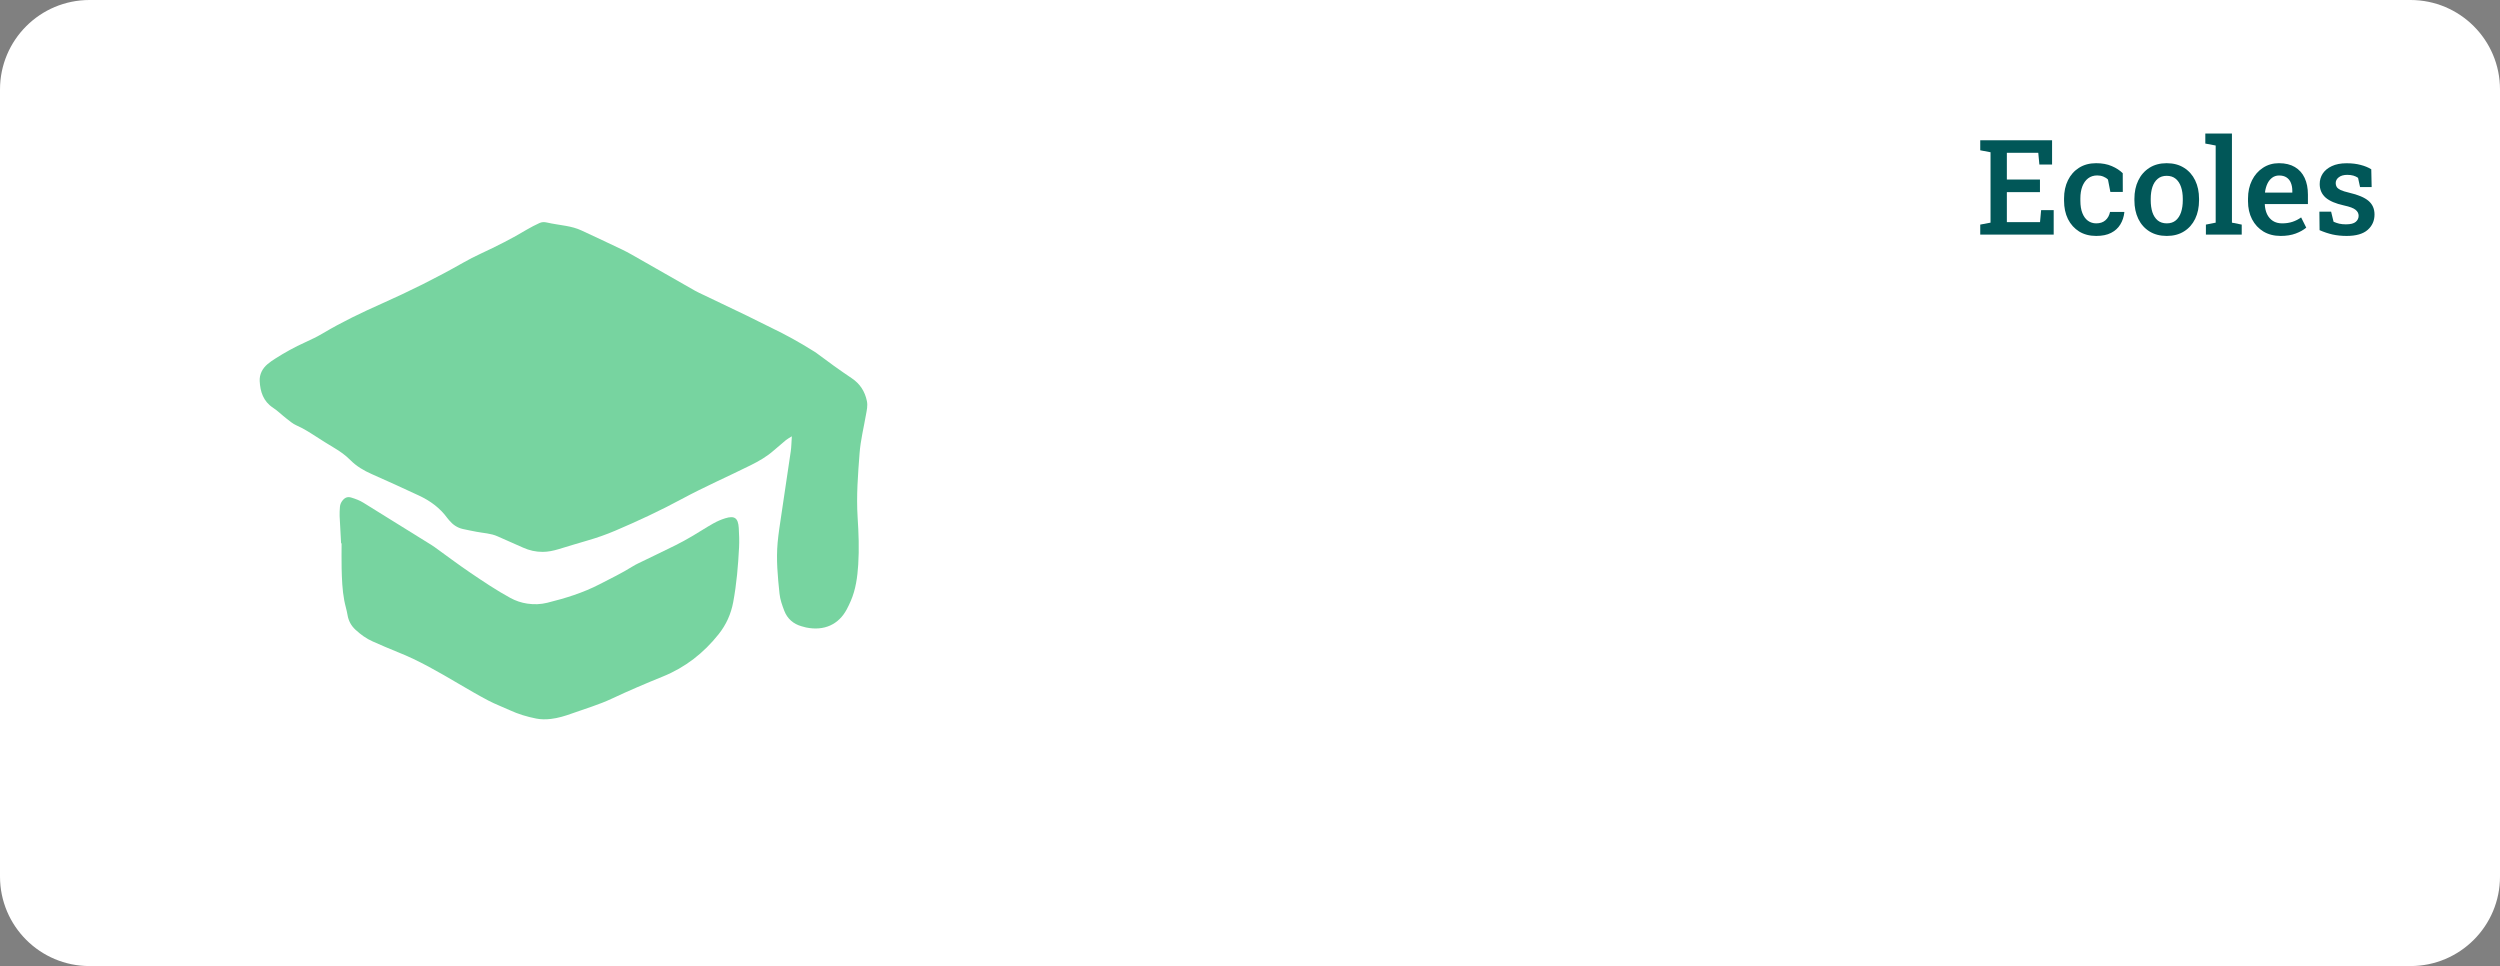 <?xml version="1.0" encoding="UTF-8"?>
<svg xmlns="http://www.w3.org/2000/svg" width="810" height="313" viewBox="0 0 810 313" fill="none">
  <rect x="0" y="0" width="810" height="313" fill="#808080" stroke="none"/>
  <path d="M0 29C0 12.984 12.984 0 29 0H781C797.016 0 810 12.984 810 29V284C810 300.016 797.016 313 781 313H29C12.984 313 0 300.016 0 284V29Z" fill="white"></path>
  <g clip-path="url(#clip0_2145_214)">
    <path d="M256.551 141.363C255.594 141.974 255.09 142.227 254.665 142.577C253.308 143.697 251.962 144.834 250.642 145.999C248.423 147.957 245.904 149.398 243.258 150.716C235.834 154.409 228.227 157.724 220.922 161.666C213.916 165.445 206.7 168.805 199.375 171.928C196.365 173.21 193.288 174.285 190.142 175.187C187.082 176.064 184.043 177.007 180.997 177.925C179.305 178.434 177.598 178.805 175.816 178.81C173.6 178.814 171.504 178.344 169.486 177.433C166.739 176.191 163.959 175.02 161.214 173.774C159.03 172.783 156.653 172.747 154.362 172.29C152.885 171.996 151.402 171.725 149.934 171.39C148.154 170.985 146.723 169.997 145.558 168.606C145.344 168.348 145.115 168.102 144.918 167.831C142.537 164.558 139.376 162.254 135.753 160.569C130.665 158.204 125.57 155.854 120.432 153.597C117.865 152.469 115.506 151.073 113.534 149.086C111.985 147.523 110.231 146.266 108.345 145.149C106.253 143.912 104.202 142.607 102.16 141.291C100.188 140.02 98.218 138.776 96.049 137.824C94.851 137.297 93.808 136.379 92.754 135.562C91.3 134.436 89.989 133.107 88.458 132.105C85.301 130.029 84.308 126.913 84.141 123.464C84.034 121.284 85.016 119.382 86.714 117.951C87.481 117.306 88.322 116.738 89.168 116.198C92.279 114.212 95.5 112.433 98.869 110.911C100.85 110.015 102.82 109.061 104.688 107.951C110.823 104.301 117.248 101.236 123.756 98.34C132.718 94.35 141.49 89.993 150.018 85.138C151.908 84.061 153.853 83.066 155.827 82.15C160.922 79.785 165.929 77.259 170.748 74.36C172.037 73.584 173.403 72.928 174.762 72.279C175.522 71.917 176.302 71.89 177.191 72.094C179.226 72.564 181.311 72.815 183.369 73.186C185.104 73.498 186.807 73.919 188.414 74.676C192.808 76.748 197.232 78.763 201.605 80.877C203.564 81.825 205.445 82.933 207.336 84.009C213.308 87.406 219.267 90.827 225.239 94.222C226.112 94.717 227.037 95.119 227.944 95.554C232.627 97.797 237.32 100.02 241.996 102.279C244.712 103.591 247.385 104.99 250.103 106.295C254.642 108.473 259.034 110.913 263.299 113.584C263.724 113.851 264.165 114.099 264.565 114.402C268.308 117.231 272.121 119.961 276.015 122.582C278.622 124.337 280.228 126.804 280.874 129.941C281.196 131.503 280.827 132.928 280.569 134.407C279.85 138.532 278.828 142.634 278.509 146.79C277.978 153.719 277.428 160.678 277.871 167.634C278.199 172.747 278.394 177.853 278.064 182.962C277.803 186.98 277.268 190.974 275.644 194.723C275.244 195.644 274.814 196.555 274.341 197.441C271.734 202.326 267.046 204.511 261.171 203.305C260.68 203.204 260.198 203.048 259.714 202.912C257.03 202.159 255.108 200.474 254.113 197.907C253.421 196.121 252.763 194.246 252.564 192.36C251.987 186.86 251.449 181.336 251.953 175.798C252.227 172.797 252.715 169.814 253.152 166.829C254.16 159.947 255.219 153.073 256.212 146.189C256.413 144.789 256.417 143.36 256.553 141.365L256.551 141.363Z" fill="#77D4A0"></path>
    <path d="M110.513 176.033C110.353 173.104 110.167 170.176 110.041 167.245C109.998 166.243 110.066 165.235 110.14 164.233C110.197 163.473 110.477 162.797 110.972 162.175C111.741 161.205 112.626 160.838 113.835 161.216C115.197 161.641 116.515 162.114 117.745 162.883C124.774 167.283 131.834 171.637 138.881 176.008C139.52 176.406 140.172 176.793 140.782 177.234C144.593 179.97 148.335 182.808 152.216 185.44C156.51 188.353 160.818 191.259 165.384 193.744C167.083 194.669 168.894 195.28 170.834 195.571C173.03 195.902 175.187 195.822 177.322 195.293C183.184 193.839 188.919 192.075 194.326 189.269C197.894 187.417 201.519 185.68 204.932 183.538C205.499 183.183 206.094 182.867 206.696 182.573C210.762 180.594 214.848 178.654 218.898 176.646C220.696 175.755 222.453 174.773 224.186 173.76C226.501 172.408 228.742 170.926 231.076 169.613C232.304 168.921 233.627 168.339 234.975 167.923C238.007 166.989 239.158 167.819 239.36 171.064C239.488 173.154 239.563 175.259 239.457 177.349C239.154 183.292 238.652 189.217 237.562 195.081C236.84 198.957 235.275 202.419 232.829 205.494C227.987 211.582 222.067 216.223 214.816 219.169C209.233 221.44 203.69 223.794 198.229 226.365C194.082 228.319 189.622 229.615 185.291 231.171C183.084 231.964 180.848 232.661 178.496 232.932C176.904 233.115 175.341 233.131 173.747 232.817C170.773 232.229 167.901 231.372 165.149 230.096C162.87 229.04 160.497 228.172 158.277 227.007C155.016 225.295 151.832 223.43 148.652 221.566C142.221 217.794 135.794 214.02 128.829 211.268C126.104 210.191 123.426 208.997 120.739 207.821C118.643 206.906 116.818 205.553 115.154 204.013C113.772 202.735 112.906 201.139 112.594 199.228C112.336 197.663 111.839 196.139 111.545 194.581C110.893 191.11 110.769 187.589 110.687 184.07C110.626 181.39 110.676 178.71 110.676 176.03C110.622 176.03 110.568 176.03 110.513 176.03V176.033Z" fill="#77D4A0"></path>
  </g>
  <path d="M760.316 76.442C758.693 76.442 757.175 76.288 755.762 75.98C754.363 75.658 752.957 75.189 751.543 74.574L751.48 68.572H755.279L756.076 71.846C756.678 72.112 757.294 72.321 757.923 72.475C758.567 72.615 759.28 72.685 760.064 72.685C761.575 72.685 762.638 72.419 763.254 71.888C763.883 71.356 764.198 70.698 764.198 69.915C764.198 69.159 763.869 68.516 763.212 67.984C762.568 67.439 761.33 66.97 759.497 66.578C756.783 65.99 754.782 65.137 753.495 64.018C752.222 62.885 751.585 61.416 751.585 59.611C751.585 58.365 751.914 57.239 752.572 56.232C753.243 55.224 754.223 54.42 755.51 53.818C756.811 53.203 758.406 52.895 760.295 52.895C762.016 52.895 763.541 53.077 764.87 53.441C766.213 53.79 767.353 54.259 768.291 54.847L768.416 60.618H764.66L764.009 57.617C763.576 57.309 763.072 57.071 762.498 56.903C761.925 56.736 761.267 56.652 760.526 56.652C759.364 56.652 758.448 56.91 757.776 57.428C757.105 57.932 756.769 58.568 756.769 59.338C756.769 59.785 756.874 60.191 757.084 60.555C757.308 60.919 757.727 61.255 758.343 61.562C758.973 61.856 759.889 62.143 761.092 62.423C764.044 63.108 766.157 64.004 767.43 65.109C768.703 66.214 769.34 67.676 769.34 69.495C769.34 71.524 768.598 73.189 767.115 74.49C765.632 75.791 763.366 76.442 760.316 76.442Z" fill="#015758"></path>
  <path d="M738.954 76.442C736.813 76.442 734.945 75.966 733.35 75.015C731.769 74.049 730.538 72.72 729.657 71.027C728.789 69.334 728.355 67.397 728.355 65.214V64.333C728.355 62.122 728.782 60.156 729.636 58.435C730.503 56.7 731.692 55.343 733.203 54.364C734.714 53.371 736.435 52.874 738.366 52.874C740.423 52.874 742.143 53.287 743.529 54.112C744.928 54.938 745.984 56.113 746.698 57.638C747.411 59.149 747.768 60.968 747.768 63.094V66.116H733.833L733.791 66.221C733.847 67.411 734.092 68.467 734.525 69.39C734.973 70.314 735.603 71.041 736.414 71.573C737.24 72.105 738.24 72.37 739.415 72.37C740.646 72.37 741.766 72.202 742.773 71.867C743.78 71.531 744.711 71.055 745.564 70.44L747.222 73.755C746.327 74.511 745.186 75.147 743.801 75.665C742.416 76.183 740.8 76.442 738.954 76.442ZM733.917 62.402H742.71V61.856C742.71 60.863 742.556 59.995 742.248 59.254C741.955 58.498 741.486 57.911 740.842 57.491C740.213 57.071 739.408 56.861 738.429 56.861C737.575 56.861 736.827 57.099 736.183 57.575C735.54 58.051 735.022 58.701 734.63 59.527C734.253 60.338 733.994 61.262 733.854 62.297L733.917 62.402Z" fill="#015758"></path>
  <path d="M714.712 76.001V72.769L717.881 72.139V47.145L714.523 46.515V43.262H723.149V72.139L726.318 72.769V76.001H714.712Z" fill="#015758"></path>
  <path d="M702.04 76.442C699.857 76.442 697.983 75.952 696.416 74.973C694.849 73.993 693.646 72.636 692.806 70.901C691.967 69.152 691.547 67.145 691.547 64.878V64.438C691.547 62.185 691.967 60.191 692.806 58.456C693.646 56.721 694.849 55.357 696.416 54.364C697.983 53.371 699.843 52.874 701.998 52.874C704.181 52.874 706.055 53.371 707.622 54.364C709.189 55.343 710.393 56.7 711.232 58.435C712.072 60.17 712.491 62.171 712.491 64.438V64.878C712.491 67.145 712.072 69.152 711.232 70.901C710.393 72.636 709.189 73.993 707.622 74.973C706.069 75.952 704.209 76.442 702.04 76.442ZM702.04 72.37C703.215 72.37 704.181 72.055 704.936 71.426C705.706 70.782 706.279 69.901 706.657 68.782C707.035 67.648 707.224 66.347 707.224 64.878V64.438C707.224 62.982 707.035 61.695 706.657 60.576C706.279 59.457 705.706 58.575 704.936 57.932C704.167 57.288 703.187 56.966 701.998 56.966C700.837 56.966 699.871 57.288 699.102 57.932C698.332 58.575 697.759 59.457 697.381 60.576C697.017 61.695 696.835 62.982 696.835 64.438V64.878C696.835 66.347 697.017 67.648 697.381 68.782C697.759 69.901 698.332 70.782 699.102 71.426C699.885 72.055 700.865 72.37 702.04 72.37Z" fill="#015758"></path>
  <path d="M679.163 76.442C677.037 76.442 675.19 75.959 673.623 74.994C672.07 74.014 670.867 72.671 670.013 70.964C669.174 69.243 668.754 67.264 668.754 65.025V64.291C668.754 62.094 669.174 60.135 670.013 58.414C670.853 56.694 672.049 55.343 673.602 54.364C675.169 53.371 677.016 52.874 679.142 52.874C681.087 52.874 682.78 53.189 684.221 53.818C685.662 54.434 686.844 55.203 687.768 56.127L687.788 62.192H683.759L682.983 58.184C682.591 57.778 682.094 57.456 681.493 57.218C680.891 56.966 680.233 56.84 679.52 56.84C678.359 56.84 677.365 57.155 676.54 57.785C675.728 58.414 675.106 59.289 674.672 60.408C674.252 61.513 674.042 62.808 674.042 64.291V65.025C674.042 66.62 674.259 67.963 674.693 69.055C675.127 70.146 675.728 70.971 676.498 71.531C677.281 72.091 678.177 72.37 679.184 72.37C680.401 72.37 681.388 72.041 682.143 71.384C682.913 70.726 683.416 69.817 683.654 68.656H688.229L688.292 68.782C688.124 70.265 687.684 71.587 686.97 72.748C686.271 73.895 685.277 74.798 683.99 75.455C682.717 76.113 681.108 76.442 679.163 76.442Z" fill="#015758"></path>
  <path d="M641.598 76.001V72.769L644.934 72.139V49.327L641.598 48.698V45.445H664.871V53.315H660.758L660.401 49.516H650.223V58.163H660.947V62.255H650.223V71.972H660.968L661.325 68.089H665.396V76.001H641.598Z" fill="#015758"></path>
  <defs>
    <clipPath id="clip0_2145_214">
      <rect width="196.865" height="161.098" fill="white" transform="translate(84.133 71.967)"></rect>
    </clipPath>
  </defs>
</svg>
